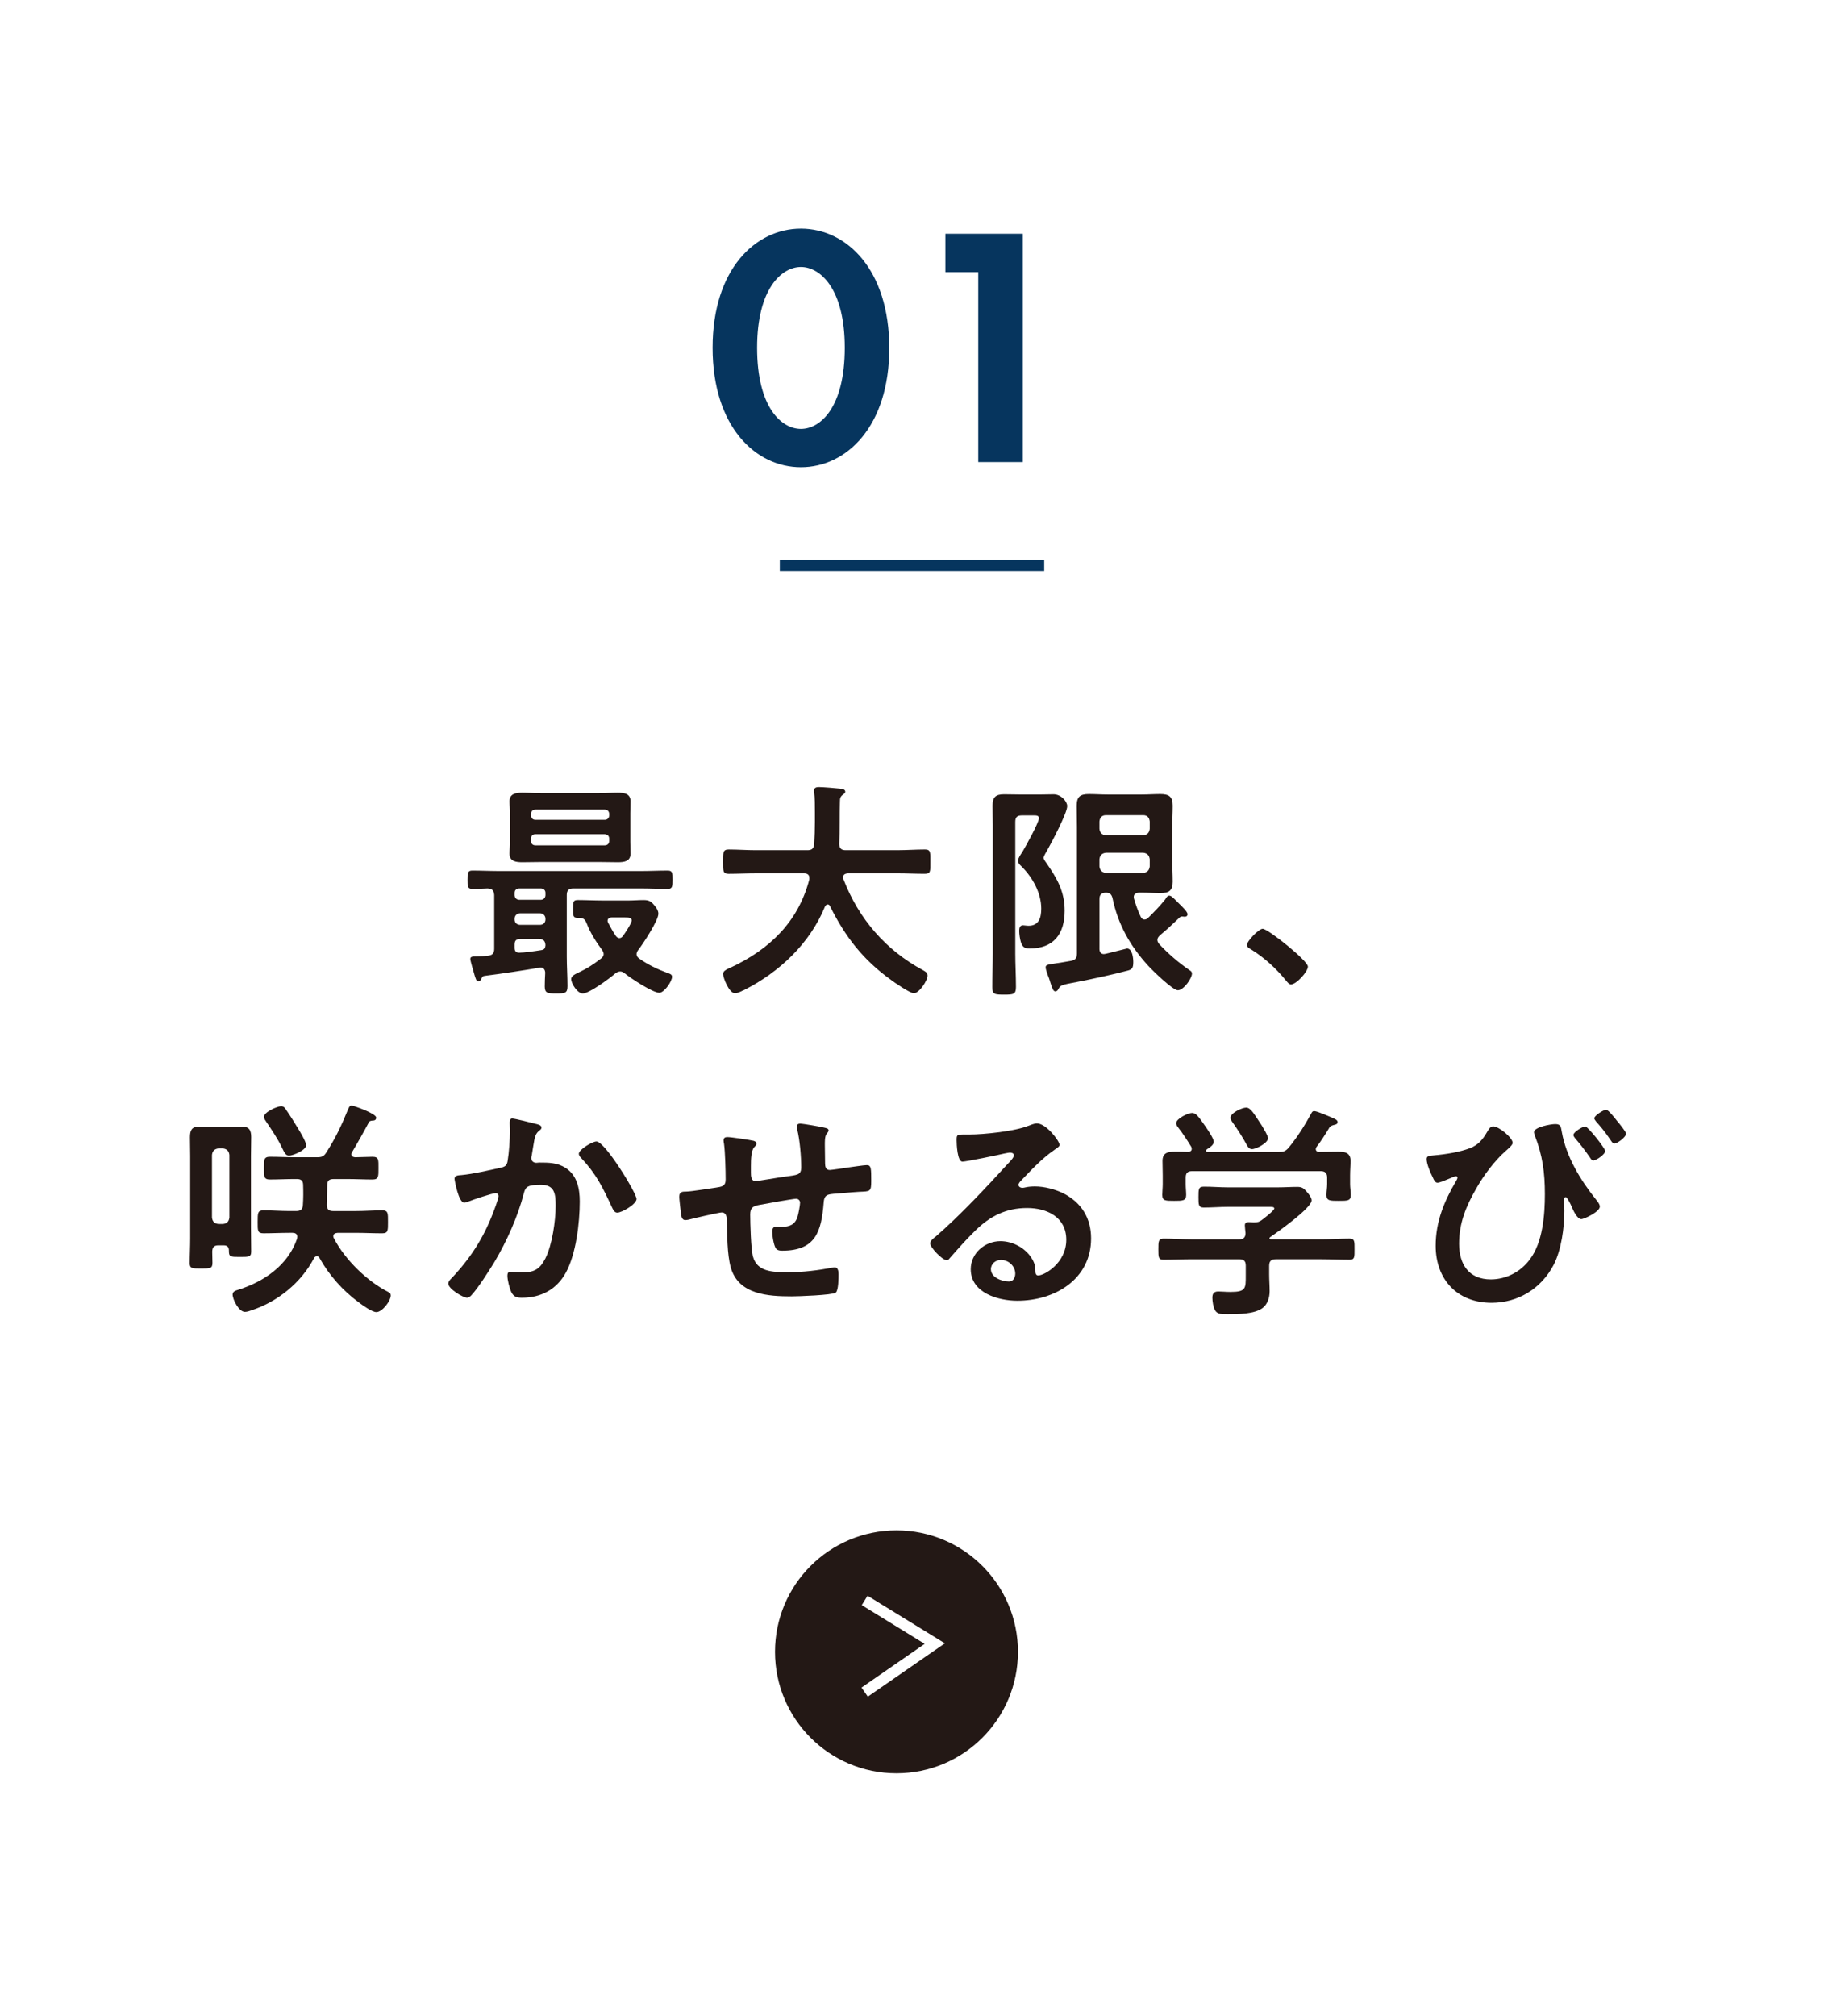<?xml version="1.0" encoding="UTF-8"?><svg xmlns="http://www.w3.org/2000/svg" viewBox="0 0 165.184 182.584"><g id="a"/><g id="b"><g id="c"><g><g><rect width="165.184" height="182.584" fill="#fff"/><g><path d="M43.896,88.371c-.189,.021-.21,.084-.294,.252-.063,.126-.126,.252-.273,.252-.189,0-.252-.231-.399-.735-.063-.231-.336-1.113-.336-1.302,0-.21,.189-.231,.63-.231,.315,0,.672-.021,.987-.063,.399-.042,.546-.231,.546-.63v-4.871c-.042-.42-.168-.546-.588-.588-.462,.021-.924,.042-1.386,.042-.441,0-.441-.231-.441-.819,0-.651,.021-.84,.441-.84,.819,0,1.638,.042,2.457,.042h12.787c.798,0,1.617-.042,2.436-.042,.441,0,.441,.21,.441,.819,0,.588,0,.84-.42,.84-.819,0-1.638-.042-2.457-.042h-6.11c-.399,0-.588,.168-.588,.588v5.585c0,.882,.063,1.785,.063,2.667,0,.651-.21,.672-1.029,.672-.756,0-1.029-.021-1.029-.63,0-.42,.021-.84,.042-1.26-.021-.273-.147-.462-.441-.462-.042,0-.084,.021-.105,.021-1.638,.273-3.275,.525-4.934,.735Zm13.185-12.136c0,.378,.021,.714,.021,1.071,0,.693-.567,.777-1.134,.777-.588,0-1.197-.021-1.806-.021h-5.081c-.588,0-1.176,.021-1.764,.021-.567,0-1.176-.063-1.176-.777,0-.315,.042-.651,.042-1.071v-2.603c0-.399-.042-.735-.042-1.071,0-.672,.567-.777,1.134-.777,.588,0,1.197,.042,1.806,.042h5.081c.588,0,1.176-.042,1.785-.042,.546,0,1.155,.063,1.155,.777,0,.357-.021,.714-.021,1.071v2.603Zm-10.477,4.85c.021,.231,.168,.378,.399,.399h1.995c.231-.021,.378-.168,.399-.399v-.231c0-.252-.168-.378-.399-.399h-1.995c-.231,.021-.399,.147-.399,.399v.231Zm0,2.184c0,.294,.21,.483,.504,.483h1.785c.294,0,.504-.189,.504-.483v-.063c0-.294-.21-.504-.504-.504h-1.785c-.294,0-.504,.21-.504,.504v.063Zm.504,1.764c-.357,0-.504,.147-.504,.504v.294c0,.273,.105,.441,.399,.441,.483,0,1.344-.126,2.016-.231,.273-.042,.357-.168,.378-.441-.021-.399-.189-.567-.588-.567h-1.701Zm8.062-11.317c0-.252-.168-.399-.399-.399h-6.278c-.252,0-.399,.147-.399,.399v.126c0,.231,.147,.399,.399,.399h6.278c.231,0,.399-.168,.399-.399v-.126Zm-6.677,1.827c-.252,0-.399,.147-.399,.399v.21c0,.252,.147,.399,.399,.399h6.278c.231,0,.399-.147,.399-.399v-.21c0-.252-.168-.378-.399-.399h-6.278Zm7.664,12.43c-.168,0-.294,.084-.42,.168-.504,.441-2.373,1.827-2.96,1.827-.483,0-1.05-.903-1.05-1.302,0-.315,.441-.483,.693-.609,.798-.378,1.302-.714,2.016-1.26,.126-.105,.231-.21,.231-.399,0-.147-.063-.252-.147-.378-.504-.672-1.092-1.596-1.386-2.394-.126-.315-.273-.504-.651-.504h-.189c-.42,0-.399-.273-.399-.798,0-.651,0-.819,.441-.819,.735,0,1.491,.042,2.247,.042h2.352c.441,0,.882-.042,1.323-.042,.462,0,.672,.084,.966,.441,.189,.21,.399,.504,.399,.798,0,.63-1.407,2.751-1.848,3.317-.063,.084-.126,.21-.126,.336,0,.189,.084,.294,.231,.399,.798,.567,1.68,.987,2.603,1.323,.189,.063,.378,.126,.378,.336,0,.42-.714,1.449-1.155,1.449-.588,0-2.603-1.323-3.107-1.743-.147-.105-.252-.189-.441-.189Zm-.063-3.023c.168,0,.252-.105,.336-.21,.168-.231,.777-1.134,.777-1.386s-.231-.273-.672-.273h-1.134c-.189,0-.378,.084-.378,.315,0,.063,.042,.126,.063,.189,.231,.42,.399,.756,.672,1.155,.084,.105,.168,.21,.336,.21Z" fill="#231815"/><path d="M73.294,79.49c0-.294-.21-.399-.462-.399h-4.388c-.819,0-1.638,.042-2.457,.042-.525,0-.504-.273-.504-1.092,0-.84-.021-1.113,.504-1.113,.819,0,1.638,.063,2.457,.063h4.682c.399,0,.567-.147,.609-.567,.042-.651,.063-1.323,.063-1.974v-.882c0-.63,0-1.323-.063-1.806-.021-.042-.021-.105-.021-.147,0-.294,.231-.336,.462-.336,.357,0,1.596,.105,1.974,.147,.147,.021,.399,.063,.399,.273,0,.105-.084,.168-.168,.231-.273,.189-.315,.336-.315,.651-.042,1.281,0,2.562-.063,3.863,.021,.378,.189,.546,.567,.546h4.724c.819,0,1.638-.063,2.478-.063,.525,0,.483,.294,.483,1.113,0,.84,.042,1.092-.504,1.092-.819,0-1.638-.042-2.457-.042h-4.514c-.21,.021-.42,.084-.42,.336,0,.084,.021,.126,.021,.189,1.386,3.59,3.821,6.425,7.223,8.252,.21,.126,.399,.21,.399,.483,0,.441-.756,1.596-1.239,1.596-.357,0-1.722-.945-2.058-1.197-2.541-1.827-4.157-3.905-5.543-6.698-.042-.084-.105-.147-.21-.147s-.168,.084-.231,.168c-1.365,3.359-4.136,5.963-7.328,7.58-.042,.021-.063,.042-.105,.042-.231,.126-.525,.252-.735,.252-.525,0-1.071-1.407-1.071-1.743,0-.252,.252-.378,.462-.483,.063-.021,.105-.042,.147-.063,3.548-1.638,6.194-4.136,7.202-8.021v-.147Z" fill="#231815"/><path d="M91.944,86.314c0,1.008,.063,2.037,.063,3.065,0,.672-.231,.693-1.071,.693-.861,0-1.071-.021-1.071-.672,0-1.029,.042-2.058,.042-3.086v-11.569c0-.588-.021-1.176-.021-1.785,0-.756,.273-1.029,1.029-1.029,.567,0,1.113,.021,1.659,.021h1.512c.462,0,.945-.021,1.323-.021,.693,0,1.239,.651,1.239,1.071,0,.63-1.428,3.317-1.806,3.989-.084,.147-.336,.546-.336,.693s.21,.399,.294,.525c.945,1.365,1.617,2.541,1.617,4.262,0,2.1-.987,3.422-3.17,3.422-.483,0-.651-.147-.798-.588-.084-.273-.147-.714-.147-1.008,0-.231,.042-.504,.336-.504,.147,0,.315,.042,.504,.042,.945,0,1.155-.735,1.155-1.554,0-1.428-.798-2.834-1.785-3.821-.168-.147-.315-.294-.315-.525s.273-.609,.399-.798c.273-.462,1.491-2.646,1.491-3.044,0-.252-.252-.252-.441-.252h-1.113c-.42,0-.588,.168-.588,.588v11.884Zm7.622-.399c0,.252,.105,.483,.399,.483,.042,0,.105-.021,.147-.021,.231-.042,1.911-.483,1.953-.483,.483,0,.567,.861,.567,1.218,0,.546-.105,.672-.483,.777-1.155,.315-3.359,.798-4.577,1.029-1.491,.273-1.533,.315-1.701,.609-.063,.126-.147,.252-.294,.252-.189,0-.273-.252-.441-.756-.042-.126-.084-.294-.147-.462-.084-.189-.294-.777-.294-.945,0-.231,.105-.252,.924-.378,.336-.042,.798-.126,1.407-.231,.399-.084,.504-.294,.504-.672v-11.422c0-.651-.021-1.302-.021-1.953,0-.819,.315-1.05,1.113-1.05,.546,0,1.113,.042,1.68,.042h3.107c.546,0,1.113-.042,1.659-.042,.798,0,1.134,.231,1.134,1.05,0,.651-.042,1.302-.042,1.953v3.002c0,.651,.042,1.281,.042,1.932,0,.798-.336,1.029-1.113,1.029-.567,0-1.134-.042-1.68-.042h-.273c-.231,.021-.462,.105-.462,.399,0,.042,.021,.105,.021,.147,.168,.567,.357,1.113,.609,1.638,.084,.147,.168,.252,.336,.252,.147,0,.231-.063,.315-.126,.567-.567,1.071-1.071,1.575-1.701,.084-.168,.21-.336,.357-.336,.168,0,.336,.168,.63,.462l.294,.294c.189,.189,.735,.693,.735,.924,0,.168-.126,.231-.252,.231-.084,0-.147-.021-.231-.021-.105,0-.168,.021-.252,.105-.588,.567-1.134,1.071-1.764,1.596-.126,.126-.231,.231-.231,.42,0,.147,.063,.231,.147,.357,.819,.882,1.743,1.68,2.751,2.373,.126,.084,.231,.147,.231,.315,0,.441-.756,1.512-1.281,1.512-.462,0-2.31-1.806-2.688-2.226-1.638-1.785-2.751-3.779-3.233-6.152-.105-.336-.231-.441-.588-.462-.42,.021-.588,.189-.588,.588v4.493Zm3.968-10.267c.357-.042,.546-.231,.588-.588v-.672c-.042-.357-.231-.567-.588-.567h-3.38c-.357,0-.546,.21-.588,.567v.672c.042,.357,.231,.546,.588,.588h3.38Zm-3.38,1.575c-.357,.042-.546,.231-.588,.588v.651c.042,.357,.231,.546,.588,.588h3.38c.357-.042,.546-.231,.588-.588v-.651c-.042-.357-.231-.546-.588-.588h-3.38Z" fill="#231815"/><path d="M114.351,84.109c.483,0,4.094,2.897,4.094,3.422,0,.462-1.05,1.617-1.533,1.617-.168,0-.315-.189-.42-.315-.903-1.113-1.974-2.1-3.191-2.856-.147-.084-.378-.21-.378-.399,0-.357,1.071-1.47,1.428-1.47Z" fill="#231815"/><path d="M19.241,114.369c0,.504-.21,.504-1.05,.504-.756,0-1.008,0-1.008-.462,0-.756,.042-1.512,.042-2.268v-7.454c0-.567-.021-1.134-.021-1.701,0-.609,.147-.966,.819-.966,.399,0,.798,.021,1.197,.021h1.512c.378,0,.777-.021,1.176-.021,.651,0,.84,.315,.84,.945,0,.588-.021,1.155-.021,1.722v6.425c0,.735,.021,1.491,.021,2.226,0,.504-.252,.483-1.008,.483-.777,0-1.008,.021-1.008-.483v-.084c0-.336-.147-.483-.483-.483h-.462c-.378,0-.546,.147-.567,.546,0,.357,.021,.693,.021,1.05Zm1.533-9.784c-.042-.357-.231-.546-.588-.588h-.399c-.357,.042-.546,.231-.588,.588v5.669c.042,.378,.231,.546,.588,.588h.399c.357-.042,.546-.21,.588-.588v-5.669Zm6.152,7.412c0-.273-.21-.357-.441-.357h-.273c-.777,0-1.575,.042-2.352,.042-.546,0-.525-.252-.525-1.029,0-.798,0-1.05,.525-1.05,.777,0,1.575,.063,2.352,.063h.609c.399,0,.588-.147,.609-.546,.042-.609,.042-1.197,.021-1.806,0-.399-.189-.546-.567-.546h-.189c-.756,0-1.491,.042-2.247,.042-.567,0-.546-.294-.546-1.029s-.021-1.029,.546-1.029c.756,0,1.491,.042,2.247,.042h1.995c.462,0,.63-.063,.882-.462,.861-1.365,1.344-2.394,1.953-3.884,.063-.126,.126-.336,.315-.336,.147,0,2.226,.714,2.226,1.092,0,.252-.189,.273-.357,.273-.189,.021-.273,.063-.336,.21-.315,.609-1.134,2.058-1.491,2.646-.042,.063-.063,.105-.063,.189,0,.21,.168,.252,.336,.273,.168,0,1.449-.042,1.575-.042,.588,0,.546,.294,.546,1.029s.021,1.029-.546,1.029c-.756,0-1.491-.042-2.247-.042h-1.26c-.42,0-.588,.147-.588,.546-.021,.609-.021,1.197-.042,1.806,.021,.378,.168,.546,.567,.546h2.079c.798,0,1.575-.063,2.373-.063,.546,0,.525,.273,.525,1.05,0,.756,.021,1.029-.525,1.029-.798,0-1.575-.042-2.373-.042h-1.659c-.189,.021-.399,.063-.399,.315,0,.063,.021,.126,.063,.189,.987,1.911,3.002,3.884,4.913,4.85,.147,.063,.231,.147,.231,.315,0,.504-.777,1.512-1.302,1.512-.399,0-1.26-.63-1.596-.882-1.449-1.071-2.667-2.436-3.548-4.01-.063-.105-.126-.168-.252-.168-.105,0-.21,.084-.252,.168-1.155,2.226-3.296,3.947-5.648,4.724-.168,.063-.42,.147-.609,.147-.546,0-1.113-1.113-1.113-1.575,0-.273,.273-.357,.483-.42,2.352-.735,4.535-2.226,5.354-4.64,0-.042,.021-.105,.021-.168Zm-1.008-11.485c.399,.567,.756,1.155,1.113,1.743,.168,.273,.693,1.155,.693,1.449,0,.462-1.218,.945-1.533,.945-.273,0-.399-.168-.651-.714-.378-.798-.903-1.575-1.428-2.352-.084-.126-.21-.294-.21-.441,0-.441,1.218-.966,1.554-.966,.231,0,.357,.147,.462,.336Z" fill="#231815"/><path d="M48.514,101.771c.168,.042,.525,.105,.525,.336,0,.126-.084,.189-.168,.252-.399,.294-.441,.63-.567,1.365-.042,.252-.084,.546-.147,.903-.021,.063-.042,.168-.042,.231,0,.294,.21,.441,.462,.441,.084,0,.168-.021,.252-.021,.861,0,1.638,0,2.394,.483,1.05,.672,1.281,1.89,1.281,3.044,0,1.932-.336,4.766-1.26,6.446-.84,1.533-2.268,2.268-3.968,2.268-.462,0-.735-.063-.966-.504-.168-.357-.357-1.092-.357-1.491,0-.21,.063-.357,.273-.357s.567,.063,.987,.063c1.134,0,1.659-.252,2.184-1.281,.609-1.218,.924-3.401,.924-4.745,0-1.05-.063-1.911-1.323-1.911-1.197,0-1.407,.168-1.554,.756-.546,2.121-1.554,4.367-2.667,6.236-.504,.819-1.47,2.352-2.1,3.023-.105,.105-.231,.21-.378,.21-.357,0-1.701-.798-1.701-1.281,0-.189,.168-.357,.294-.483,1.659-1.743,2.877-3.611,3.737-5.858,.105-.252,.525-1.386,.525-1.575,0-.168-.105-.273-.273-.273-.294,0-2.037,.588-2.394,.735-.126,.042-.315,.126-.441,.126-.525,0-.882-2.058-.882-2.163,0-.315,.357-.315,.63-.336,1.092-.105,2.415-.42,3.485-.651,.42-.084,.63-.189,.693-.63,.126-.735,.21-1.953,.21-2.708,0-.231-.021-.462-.021-.714,0-.168,0-.42,.231-.42,.21,0,1.806,.399,2.121,.483Zm9.133,6.803c0,.462-1.323,1.239-1.743,1.239-.273,0-.378-.273-.483-.483-.84-1.806-1.407-3.002-2.813-4.493-.084-.084-.189-.21-.189-.357,0-.378,1.218-1.113,1.596-1.113,.777,0,3.632,4.682,3.632,5.207Z" fill="#231815"/><path d="M68.234,103.304c.126,.042,.273,.105,.273,.252,0,.126-.126,.252-.21,.336-.273,.315-.294,1.092-.294,1.701v.567c0,.315,0,.798,.42,.798,.189,0,2.247-.357,2.624-.399,1.155-.168,1.512-.126,1.512-.861,0-.987-.126-2.457-.357-3.401-.021-.084-.042-.189-.042-.273,0-.189,.126-.273,.294-.273,.273,0,1.827,.273,2.163,.357,.147,.042,.42,.063,.42,.252,0,.126-.126,.252-.189,.336-.168,.231-.147,.777-.147,1.05,0,.546,.021,1.071,.021,1.617,0,.273,.063,.588,.42,.588,.168,0,1.407-.189,1.68-.231,.336-.042,1.407-.21,1.68-.21,.399,0,.399,.315,.399,1.428,0,.987-.084,.945-1.092,.987-.378,.021-.882,.063-1.575,.126-1.176,.105-1.575,0-1.638,.84-.21,2.624-.714,4.367-3.758,4.367-.21,0-.399-.021-.546-.168-.231-.294-.357-1.218-.357-1.596,0-.21,.105-.42,.336-.42,.168,0,.357,.021,.525,.021,.714,0,1.197-.189,1.428-.903,.084-.273,.231-1.029,.231-1.281,0-.21-.168-.357-.357-.357-.252,0-2.96,.483-3.38,.567-.546,.105-.777,.273-.777,.861,0,.798,.063,3.149,.252,3.821,.378,1.344,1.701,1.407,3.17,1.407,1.365,0,2.708-.168,4.052-.42,.063-.021,.126-.021,.189-.021,.294,0,.336,.378,.336,.609,0,.336,0,1.47-.252,1.68-.315,.231-3.443,.336-3.989,.336-2.121,0-4.829-.147-5.522-2.624-.336-1.218-.315-2.981-.357-4.283,0-.315-.063-.693-.462-.693-.231,0-2.603,.546-2.981,.651-.084,.021-.21,.042-.315,.042-.315,0-.378-.336-.42-.84-.021-.105-.021-.231-.042-.357-.021-.231-.084-.693-.084-.924,0-.462,.294-.462,.651-.462,.567-.021,2.037-.273,2.667-.357,.504-.084,.882-.105,.882-.735,0-.777-.042-2.478-.147-3.233-.021-.084-.042-.21-.042-.294,0-.231,.126-.315,.336-.315,.357,0,2.016,.252,2.373,.336Z" fill="#231815"/><path d="M95.953,103.682c0,.147-.231,.273-.462,.441-1.176,.819-2.058,1.785-3.044,2.813-.084,.084-.21,.231-.21,.357,0,.168,.168,.273,.357,.273,.084,0,.189-.021,.273-.042,.273-.063,.588-.084,.861-.084,.84,0,1.827,.252,2.583,.63,1.638,.84,2.498,2.247,2.498,4.073,0,3.716-3.296,5.648-6.677,5.648-1.743,0-4.22-.714-4.22-2.856,0-1.449,1.281-2.541,2.688-2.541,1.092,0,2.205,.588,2.792,1.491,.315,.483,.378,.798,.378,1.344,.021,.147,.084,.273,.252,.273,.546,0,2.541-1.113,2.541-3.233,0-2.037-1.722-2.877-3.548-2.877-1.911,0-3.359,.735-4.703,2.058-.819,.798-1.575,1.659-2.331,2.519-.063,.084-.126,.147-.231,.147-.441,0-1.512-1.176-1.512-1.512,0-.252,.315-.483,.504-.63,2.163-1.869,4.598-4.472,6.53-6.593,.168-.168,.546-.546,.546-.756,0-.189-.189-.252-.357-.252-.105,0-.378,.063-.504,.084-.504,.126-3.464,.735-3.8,.735-.462,0-.525-1.575-.525-1.932,0-.483,.021-.525,.651-.525h.504c1.344,0,4.094-.294,5.312-.777,.231-.084,.567-.231,.798-.231,.84,0,2.058,1.596,2.058,1.953Zm-5.312,10.414c-.462,0-.903,.336-.903,.84,0,.756,1.008,1.113,1.638,1.113,.399,0,.567-.378,.567-.714,0-.651-.567-1.239-1.302-1.239Z" fill="#231815"/><path d="M115.525,114.033c-.399,0-.588,.168-.588,.588v.798c0,.504,.042,1.008,.042,1.512,0,.567-.189,1.176-.63,1.512-.735,.567-2.247,.567-3.128,.567-.546,0-.966,.021-1.176-.336-.168-.273-.252-.84-.252-1.155,0-.378,.147-.567,.546-.567,.294,0,.693,.042,1.092,.042,1.407,0,1.386-.315,1.386-1.491v-.882c0-.42-.168-.588-.588-.588h-4.304c-.84,0-1.68,.042-2.541,.042-.483,0-.483-.21-.483-.945,0-.714,0-.966,.483-.966,.84,0,1.68,.063,2.541,.063h4.304c.378,0,.567-.168,.567-.567-.021-.168-.063-.609-.063-.693,0-.252,.168-.294,.357-.294,.147,0,.273,.021,.399,.021h.105c.294,0,.441-.042,.672-.21,.189-.147,1.134-.861,1.134-1.05,0-.168-.294-.147-.525-.147h-3.674c-.714,0-1.449,.063-2.184,.063-.483,0-.483-.252-.483-.945,0-.735,0-.945,.504-.945,.735,0,1.449,.063,2.163,.063h4.535c.588,0,1.155-.042,1.743-.042,.441,0,.588,.126,.861,.441,.168,.189,.441,.525,.441,.777,0,.693-3.086,2.877-3.737,3.317-.063,.042-.063,.063-.084,.126,.021,.063,.063,.063,.126,.084h4.577c.84,0,1.701-.063,2.541-.063,.483,0,.462,.252,.462,.966s.021,.945-.462,.945c-.84,0-1.701-.042-2.541-.042h-4.136Zm5.648-9.742c.609,0,1.134,.084,1.134,.819,0,.42-.042,.861-.042,1.344v.777c0,.315,.063,.651,.063,.987,0,.525-.294,.525-1.092,.525-.777,0-1.113,0-1.113-.525,0-.336,.063-.651,.063-.987v-.588c0-.42-.189-.588-.588-.588h-11.632c-.42,0-.588,.168-.588,.588v.588c0,.336,.042,.672,.042,.987,0,.525-.336,.525-1.092,.525-.798,0-1.071,0-1.071-.546,0-.294,.042-.651,.042-.966v-.777c0-.462-.021-.903-.021-1.323,0-.756,.504-.84,1.113-.84,.42,0,.819,0,1.218,.021,.168-.021,.315-.084,.315-.273,0-.063-.021-.126-.042-.189-.336-.546-.798-1.26-1.197-1.764-.084-.105-.168-.231-.168-.378,0-.399,1.05-.924,1.449-.924,.336,0,.588,.336,1.197,1.218,.189,.273,.756,1.092,.756,1.386,0,.315-.399,.546-.63,.693-.042,.042-.063,.063-.063,.126,0,.084,.063,.105,.126,.105h6.446c.42,0,.609-.042,.903-.378,.777-.945,1.428-1.974,2.016-3.044,.063-.126,.126-.273,.294-.273,.273,0,1.47,.525,1.785,.672,.147,.063,.336,.147,.336,.336s-.231,.231-.357,.252c-.189,.063-.336,.105-.42,.294-.357,.588-.714,1.155-1.134,1.701-.042,.063-.063,.105-.063,.189,0,.168,.126,.231,.252,.252,.588,0,1.176-.021,1.764-.021Zm-7.79-.231c-.231,0-.357-.168-.462-.357-.357-.672-.882-1.491-1.323-2.1-.084-.126-.168-.231-.168-.378,0-.441,1.05-.924,1.428-.924,.399,0,.714,.567,1.281,1.428,.021,.042,.063,.105,.126,.189,.21,.357,.567,.924,.567,1.155,0,.441-1.092,.987-1.449,.987Z" fill="#231815"/><path d="M136.988,103.493c0,.21-.441,.567-.609,.714-1.029,.903-2.016,2.226-2.688,3.422-.924,1.596-1.554,3.128-1.554,4.997s.882,3.233,2.877,3.233c1.386,0,2.708-.693,3.527-1.806,1.176-1.554,1.365-4.031,1.365-5.921,0-1.932-.21-3.527-.924-5.333-.021-.084-.063-.189-.063-.273,0-.462,1.533-.735,1.932-.735,.525,0,.504,.294,.588,.714,.399,2.247,1.68,4.346,3.086,6.11,.126,.168,.357,.42,.357,.651,0,.462-1.407,1.134-1.68,1.134-.378,0-.756-.84-.882-1.155-.063-.168-.399-.84-.525-.84-.147,0-.147,.189-.147,.294,0,.315,.021,.651,.021,.966,0,1.512-.273,3.527-.966,4.871-1.113,2.142-3.212,3.443-5.627,3.443-3.107,0-5.06-2.121-5.06-5.165,0-2.184,.777-4.052,1.869-5.9,.042-.063,.105-.189,.105-.273,0-.063-.042-.126-.147-.126-.084,0-.546,.189-.672,.252-.189,.084-.798,.336-.987,.336-.231,0-.336-.273-.42-.462-.21-.399-.567-1.239-.567-1.68,0-.273,.21-.294,.651-.336,1.197-.105,2.394-.315,3.275-.651,.756-.294,1.155-.777,1.554-1.47,.126-.21,.273-.504,.546-.504,.525,0,1.764,1.029,1.764,1.491Zm8.377,.735c0,.315-.819,.861-1.071,.861-.147,0-.21-.126-.294-.252-.42-.609-.861-1.197-1.344-1.743-.063-.084-.168-.21-.168-.315,0-.273,.861-.777,1.071-.777,.231,0,1.806,1.974,1.806,2.226Zm1.071-2.729c.168,.189,.819,.987,.819,1.155,0,.336-.798,.903-1.071,.903-.147,0-.252-.21-.546-.63-.336-.483-.714-.945-1.113-1.386-.042-.084-.147-.168-.147-.273,0-.252,.861-.777,1.071-.777s.84,.819,.987,1.008Z" fill="#231815"/></g><g><path d="M64.534,31.494c0-7.101,3.876-10.79,8-10.79s8,3.689,8,10.821c0,7.1-3.876,10.79-8,10.79s-8-3.69-8-10.821Zm4.031,0c0,5.395,2.201,7.349,3.969,7.349s3.969-1.954,3.969-7.349c0-5.364-2.232-7.317-3.969-7.317s-3.969,1.953-3.969,7.317Z" fill="#06355e"/><path d="M88.592,24.641h-2.977v-3.473h7.007v20.681h-4.031V24.641Z" fill="#06355e"/></g><line x1="70.621" y1="51.211" x2="94.564" y2="51.211" fill="none" stroke="#06355e" stroke-miterlimit="10"/><circle cx="81.187" cy="149.584" r="11" fill="#231815"/></g><polyline points="78.305 144.929 84.654 148.836 78.305 153.231" fill="none" stroke="#fff" stroke-miterlimit="10"/></g></g></g></svg>